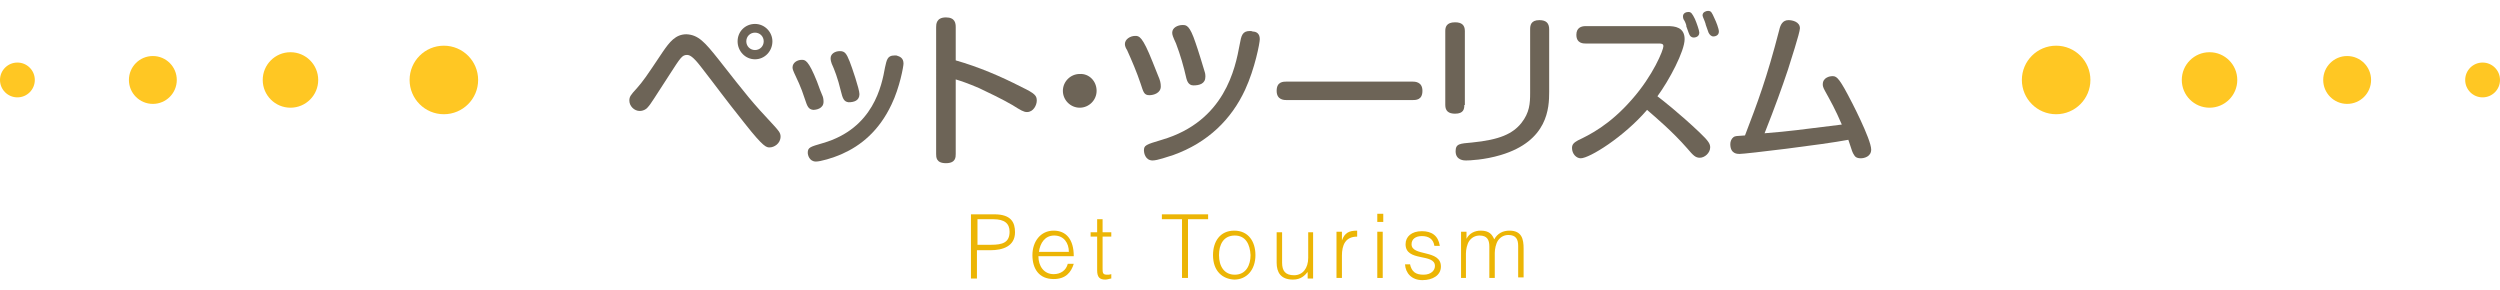 <?xml version="1.0" encoding="utf-8"?>
<!-- Generator: Adobe Illustrator 21.0.0, SVG Export Plug-In . SVG Version: 6.00 Build 0)  -->
<svg version="1.1" id="レイヤー_1" xmlns="http://www.w3.org/2000/svg" xmlns:xlink="http://www.w3.org/1999/xlink" x="0px"
	 y="0px" width="459.6px" height="53.3px" viewBox="0 0 459.6 53.3" style="enable-background:new 0 0 459.6 53.3;"
	 xml:space="preserve">
<style type="text/css">
	.st0{fill:#FFC723;}
	.st1{fill:#6D6457;}
	.st2{fill:#ECB505;}
</style>
<g>
	<circle class="st0" cx="81.6" cy="14.7" r="6.3"/>
	<circle class="st0" cx="53.4" cy="14.7" r="5.1"/>
	<circle class="st0" cx="28.1" cy="14.7" r="4.4"/>
	<circle class="st0" cx="3.2" cy="14.7" r="3.2"/>
</g>
<g>
	<circle class="st0" cx="378" cy="14.7" r="6.3"/>
	<circle class="st0" cx="406.2" cy="14.7" r="5.1"/>
	<circle class="st0" cx="431.5" cy="14.7" r="4.4"/>
	<circle class="st0" cx="456.4" cy="14.7" r="3.2"/>
</g>
<g>
	<g>
		<path class="st1" d="M132,10.8c5.5,7,6.1,7.8,10.3,12.3c0.8,0.9,1.2,1.3,1.2,2c0,1.3-1.2,2-2,2c-0.6,0-1.1,0-4.5-4.3
			c-4.3-5.4-4.7-6.1-8.2-10.6c-1.4-1.8-2-2.1-2.5-2.1c-0.9,0-1.2,0.5-3.2,3.6c-2.8,4.3-3.5,5.5-4,6c-0.1,0.2-0.7,0.7-1.5,0.7
			c-1,0-1.9-0.9-1.9-1.9c0-0.7,0.2-1,1.4-2.3c1.2-1.4,1.5-1.8,4.7-6.6c1.3-1.9,2.4-3.3,4.4-3.3C128.4,6.4,129.6,7.8,132,10.8z
			 M138.8,10.9c-1.8,0-3.2-1.5-3.2-3.3c0-1.8,1.4-3.2,3.2-3.2c1.8,0,3.2,1.5,3.2,3.2C142,9.4,140.6,10.9,138.8,10.9z M138.8,6
			c-0.9,0-1.6,0.7-1.6,1.6c0,0.9,0.7,1.6,1.6,1.6c0.9,0,1.6-0.7,1.6-1.6C140.4,6.7,139.7,6,138.8,6z"/>
		<path class="st1" d="M148,18.3c-0.8-2.5-1.5-3.8-2-4.9c-0.1-0.3-0.3-0.6-0.3-1c0-0.9,0.9-1.4,1.7-1.4c0.6,0,1.2,0,2.8,4
			c0.3,0.9,0.9,2.4,1,2.6s0.2,0.6,0.2,1.1c0,1.3-1.4,1.5-1.9,1.5C148.6,20.1,148.4,19.5,148,18.3z M166.1,11.7
			c0,0.5-0.7,4.4-2.2,7.5c-2.3,4.9-5.7,7.6-9.1,9.1c-1.8,0.8-4,1.4-4.8,1.4c-1.2,0-1.5-1.2-1.5-1.6c0-1,0.4-1.1,2.8-1.8
			c9.3-2.7,10.8-10.6,11.4-13.9c0.3-1.3,0.4-2.2,1.7-2.2c0.1,0,0.2,0,0.4,0C165.5,10.4,166.1,10.7,166.1,11.7z M154.6,16.8
			c-0.6-2.5-1.2-4-1.7-5.1c-0.1-0.3-0.2-0.6-0.2-1c0-0.8,0.8-1.3,1.7-1.3s1.2,0.4,1.8,1.9c0.4,1,1.8,5.1,1.8,6c0,1.2-1,1.5-2,1.5
			C155.1,18.7,154.9,18,154.6,16.8z"/>
		<path class="st1" d="M175.7,28.3c0,0.6,0,1.7-1.8,1.7c-1.8,0-1.8-1.1-1.8-1.7V5c0-0.5,0-1.8,1.8-1.8c1.7,0,1.8,1.1,1.8,1.8v6.1
			c4.2,1.2,8.2,2.9,12.1,4.9c2.5,1.2,2.8,1.6,2.8,2.5c0,0.8-0.6,2.1-1.8,2.1c-0.6,0-1.1-0.3-2.7-1.3c-1.7-1-4.6-2.4-6.1-3.1
			c-2.1-0.9-3.3-1.3-4.3-1.6V28.3z"/>
		<path class="st1" d="M201.6,16.7c0,1.7-1.4,3.1-3.1,3.1s-3.1-1.4-3.1-3.1c0-1.7,1.4-3.1,3.1-3.1C200.2,13.5,201.6,14.9,201.6,16.7
			z"/>
		<path class="st1" d="M212.9,13.9c0.4,0.9,0.5,1.4,0.5,2c0,1.2-1.3,1.6-2.1,1.6c-1,0-1.1-0.6-1.6-2.1c-0.7-2.1-1.6-4.2-2.5-6.2
			c-0.2-0.3-0.4-0.7-0.4-1.1c0-0.9,1-1.5,1.9-1.5c0.7,0,1.3,0,3.2,4.8L212.9,13.9z M231.6,7.2c0,0.7-0.9,5.4-2.7,9.3
			c-2.5,5.4-6.8,9.7-13.2,12c-1,0.3-2.9,1-3.8,1c-1.4,0-1.6-1.5-1.6-1.8c0-1,0.3-1.1,3.3-2c11.6-3.4,13.5-13.2,14.3-17.5
			c0.3-1.7,0.5-2.5,1.9-2.5c0.1,0,0.3,0,0.5,0.1C230.9,5.8,231.6,6.1,231.6,7.2z M218.1,14.4c-0.5-2.2-1.1-4.3-1.9-6.4
			c-0.6-1.3-0.7-1.6-0.7-2c0-0.9,1-1.4,1.9-1.4c0.7,0,1.3,0,2.4,3.3c0.4,1.1,1.5,4.7,1.7,5.4c0.1,0.3,0.1,0.7,0.1,0.8
			c0,1.3-1.1,1.6-2.2,1.6C218.4,15.7,218.2,14.7,218.1,14.4z"/>
		<path class="st1" d="M236.6,18.4c-0.5,0-1.9,0-1.9-1.7c0-1.7,1.2-1.7,1.9-1.7h23c0.5,0,1.9,0,1.9,1.7s-1.2,1.7-1.9,1.7H236.6z"/>
		<path class="st1" d="M269.2,19.3c0,0.7-0.1,1.6-1.7,1.6c-1.2,0-1.8-0.5-1.8-1.6V5.7c0-0.7,0.2-1.6,1.8-1.6c1.2,0,1.8,0.5,1.8,1.6
			V19.3z M284.8,16.9c0,2.9-0.2,9-8.9,11.6c-3,0.9-5.8,1-6.4,1c-0.3,0-1.9,0-1.9-1.7c0-1.4,0.8-1.4,3-1.6c5.1-0.5,7.5-1.6,9.1-3.6
			c1.5-1.9,1.6-3.6,1.6-5.5V5.4c0-0.7,0.1-1.7,1.7-1.7c1.3,0,1.8,0.6,1.8,1.7V16.9z"/>
		<path class="st1" d="M291.5,8c-0.4,0-1.7,0-1.7-1.6c0-1.3,0.9-1.6,1.7-1.6h15.1c1.3,0,3.1,0.2,3.1,2.4c0,2.2-2.8,7.5-5,10.5
			c0.8,0.6,4,3.1,7.7,6.6c1.8,1.7,2,2.2,2,2.8c0,1-1,1.9-1.9,1.9c-0.8,0-1.2-0.4-2.3-1.7c-2.8-3.2-5.8-5.7-7.4-7.1
			c-4.3,5-10.6,8.9-12.2,8.9c-0.8,0-1.6-0.8-1.6-1.9c0-0.7,0.4-1,1.1-1.4c2.1-1,5.8-2.8,9.9-7.5c3.9-4.4,5.8-9.1,5.8-9.8
			c0-0.5-0.4-0.5-1-0.5H291.5z M309.6,3.7c-0.1-0.1-0.2-0.4-0.2-0.7c0-0.6,0.6-0.8,1-0.8c0.5,0,0.7,0.3,1.2,1.3
			c0.3,0.7,0.8,2.1,0.8,2.5c0,0.9-1,0.9-1,0.9c-0.5,0-0.7-0.3-0.8-0.5c-0.2-0.4-0.4-1.1-0.6-1.6C310.1,4.7,309.7,3.8,309.6,3.7z
			 M313.1,3.2C313,3,313,2.8,313,2.8c0-0.6,0.7-0.8,1-0.8c0.6,0,0.7,0.3,1.2,1.4c0.3,0.6,0.8,1.9,0.8,2.4c0,0.8-0.8,0.9-1,0.9
			c-0.4,0-0.7-0.3-0.9-0.7c-0.1-0.2-0.4-1.2-0.5-1.4C313.6,4.4,313.2,3.4,313.1,3.2z"/>
		<path class="st1" d="M327.1,5.5c0.2-0.9,0.6-1.8,1.7-1.8c0.7,0,2.1,0.3,2.1,1.5c0,0.8-1.8,6.3-2.2,7.6c-1.1,3.3-2.4,6.9-4.3,11.7
			c5-0.4,6-0.6,14.2-1.6c-1.2-2.8-2-4.2-3.1-6.2c-0.4-0.7-0.4-1-0.4-1.2c0-1.3,1.4-1.5,1.7-1.5c0.7,0,1.1,0,2.9,3.4
			c0.5,0.9,4.3,8.2,4.3,10.1c0,1.3-1.3,1.6-1.9,1.6c-0.8,0-1.1-0.3-1.3-0.7c-0.2-0.3-0.3-0.5-1-2.7c-4.7,0.9-18.9,2.6-20,2.6
			c-0.4,0-1.7,0-1.7-1.8c0-0.5,0.2-1,0.6-1.3c0.3-0.2,0.5-0.2,2.1-0.3C323.1,18.9,324.8,14.4,327.1,5.5z"/>
	</g>
	<g>
		<path class="st2" d="M178.5,51.1V39.4h4.3c3.1,0,3.8,1.5,3.8,3.3c0,2.6-2.3,3.3-4.5,3.3h-2.5v5.2H178.5z M182.2,45
			c2.1,0,3.4-0.4,3.4-2.4c0-1.5-0.9-2.3-3-2.3h-2.9V45H182.2z"/>
		<path class="st2" d="M190.9,47.1c0,1.8,1,3.3,2.8,3.3c1.3,0,2.3-0.7,2.6-1.9h1.1c-0.5,1.6-1.5,2.8-3.7,2.8c-2.7,0-3.9-1.9-3.9-4.4
			c0-2.5,1.5-4.5,3.9-4.5c2.3,0,3.7,1.6,3.7,4.7H190.9z M196.5,46.3c0-1.6-0.9-3-2.7-3c-1.7,0-2.6,1.4-2.8,3H196.5z"/>
		<path class="st2" d="M204.3,51.2c-0.2,0-0.7,0.2-1.1,0.2c-1,0-1.5-0.4-1.5-1.7v-6.2h-1.2v-0.8h1.2v-2.4h1v2.4h1.6v0.8h-1.6v5.8
			c0,0.8,0,1.2,0.8,1.2c0.3,0,0.5,0,0.8-0.1V51.2z"/>
		<path class="st2" d="M213.5,39.4h8.6v0.9h-3.7v10.8h-1.1V40.3h-3.7V39.4z"/>
		<path class="st2" d="M223,46.9c0-2.5,1.3-4.5,3.9-4.5c2.6,0,3.9,2,3.9,4.5c0,2.7-1.6,4.5-3.9,4.5C224.8,51.3,223,49.9,223,46.9z
			 M227,43.3c-2.1,0-2.9,1.7-2.9,3.6c0,2.1,1,3.6,2.9,3.6c2.1,0,2.9-1.8,2.9-3.6C229.8,44.9,229,43.3,227,43.3z"/>
		<path class="st2" d="M240.4,42.7h1v8.5h-1V50c-0.5,0.6-1.2,1.4-2.7,1.4c-2.3,0-3-1.4-3-3.1v-5.6h1v5.6c0,1.5,0.6,2.3,2.2,2.3
			c1.6,0,2.6-1.3,2.6-3.2V42.7z"/>
		<path class="st2" d="M246.7,51.1h-1v-8.5h1v1.6h0c0.5-1.4,1.3-1.8,2.8-1.8v1.1c-2.2,0-2.8,1.6-2.8,3.5V51.1z"/>
		<path class="st2" d="M253.2,40.8v-1.5h1.1v1.5H253.2z M253.2,51.1v-8.5h1v8.5H253.2z"/>
		<path class="st2" d="M259.2,48.5c0.3,1.5,1.1,2,2.5,2c1.4,0,2.1-0.8,2.1-1.6c0-2.4-5.4-0.7-5.4-4c0-1.4,1.1-2.4,3-2.4
			c1.8,0,3,0.8,3.3,2.7h-1c-0.2-1.3-1.1-1.8-2.3-1.8c-1.2,0-1.9,0.6-1.9,1.5c0,2.3,5.4,0.9,5.4,4.1c0,1.6-1.5,2.5-3.4,2.5
			c-2,0-3.1-1.3-3.2-2.9H259.2z"/>
		<path class="st2" d="M269.6,51.1h-1v-8.5h1v1.3h0c0.5-1,1.5-1.5,2.6-1.5c1.6,0,2.1,0.7,2.5,1.6c0.6-1.1,1.6-1.6,2.8-1.6
			c2.3,0,2.6,1.6,2.6,3.3v5.3h-1v-5.8c0-1.2-0.4-2-1.8-2c-0.7,0-1.4,0.3-1.9,1c-0.4,0.6-0.6,1.6-0.6,2.3v4.6h-1v-5.8
			c0-1.2-0.4-2-1.8-2c-0.7,0-1.4,0.3-1.9,1c-0.4,0.6-0.6,1.6-0.6,2.3V51.1z"/>
	</g>
</g>
</svg>
